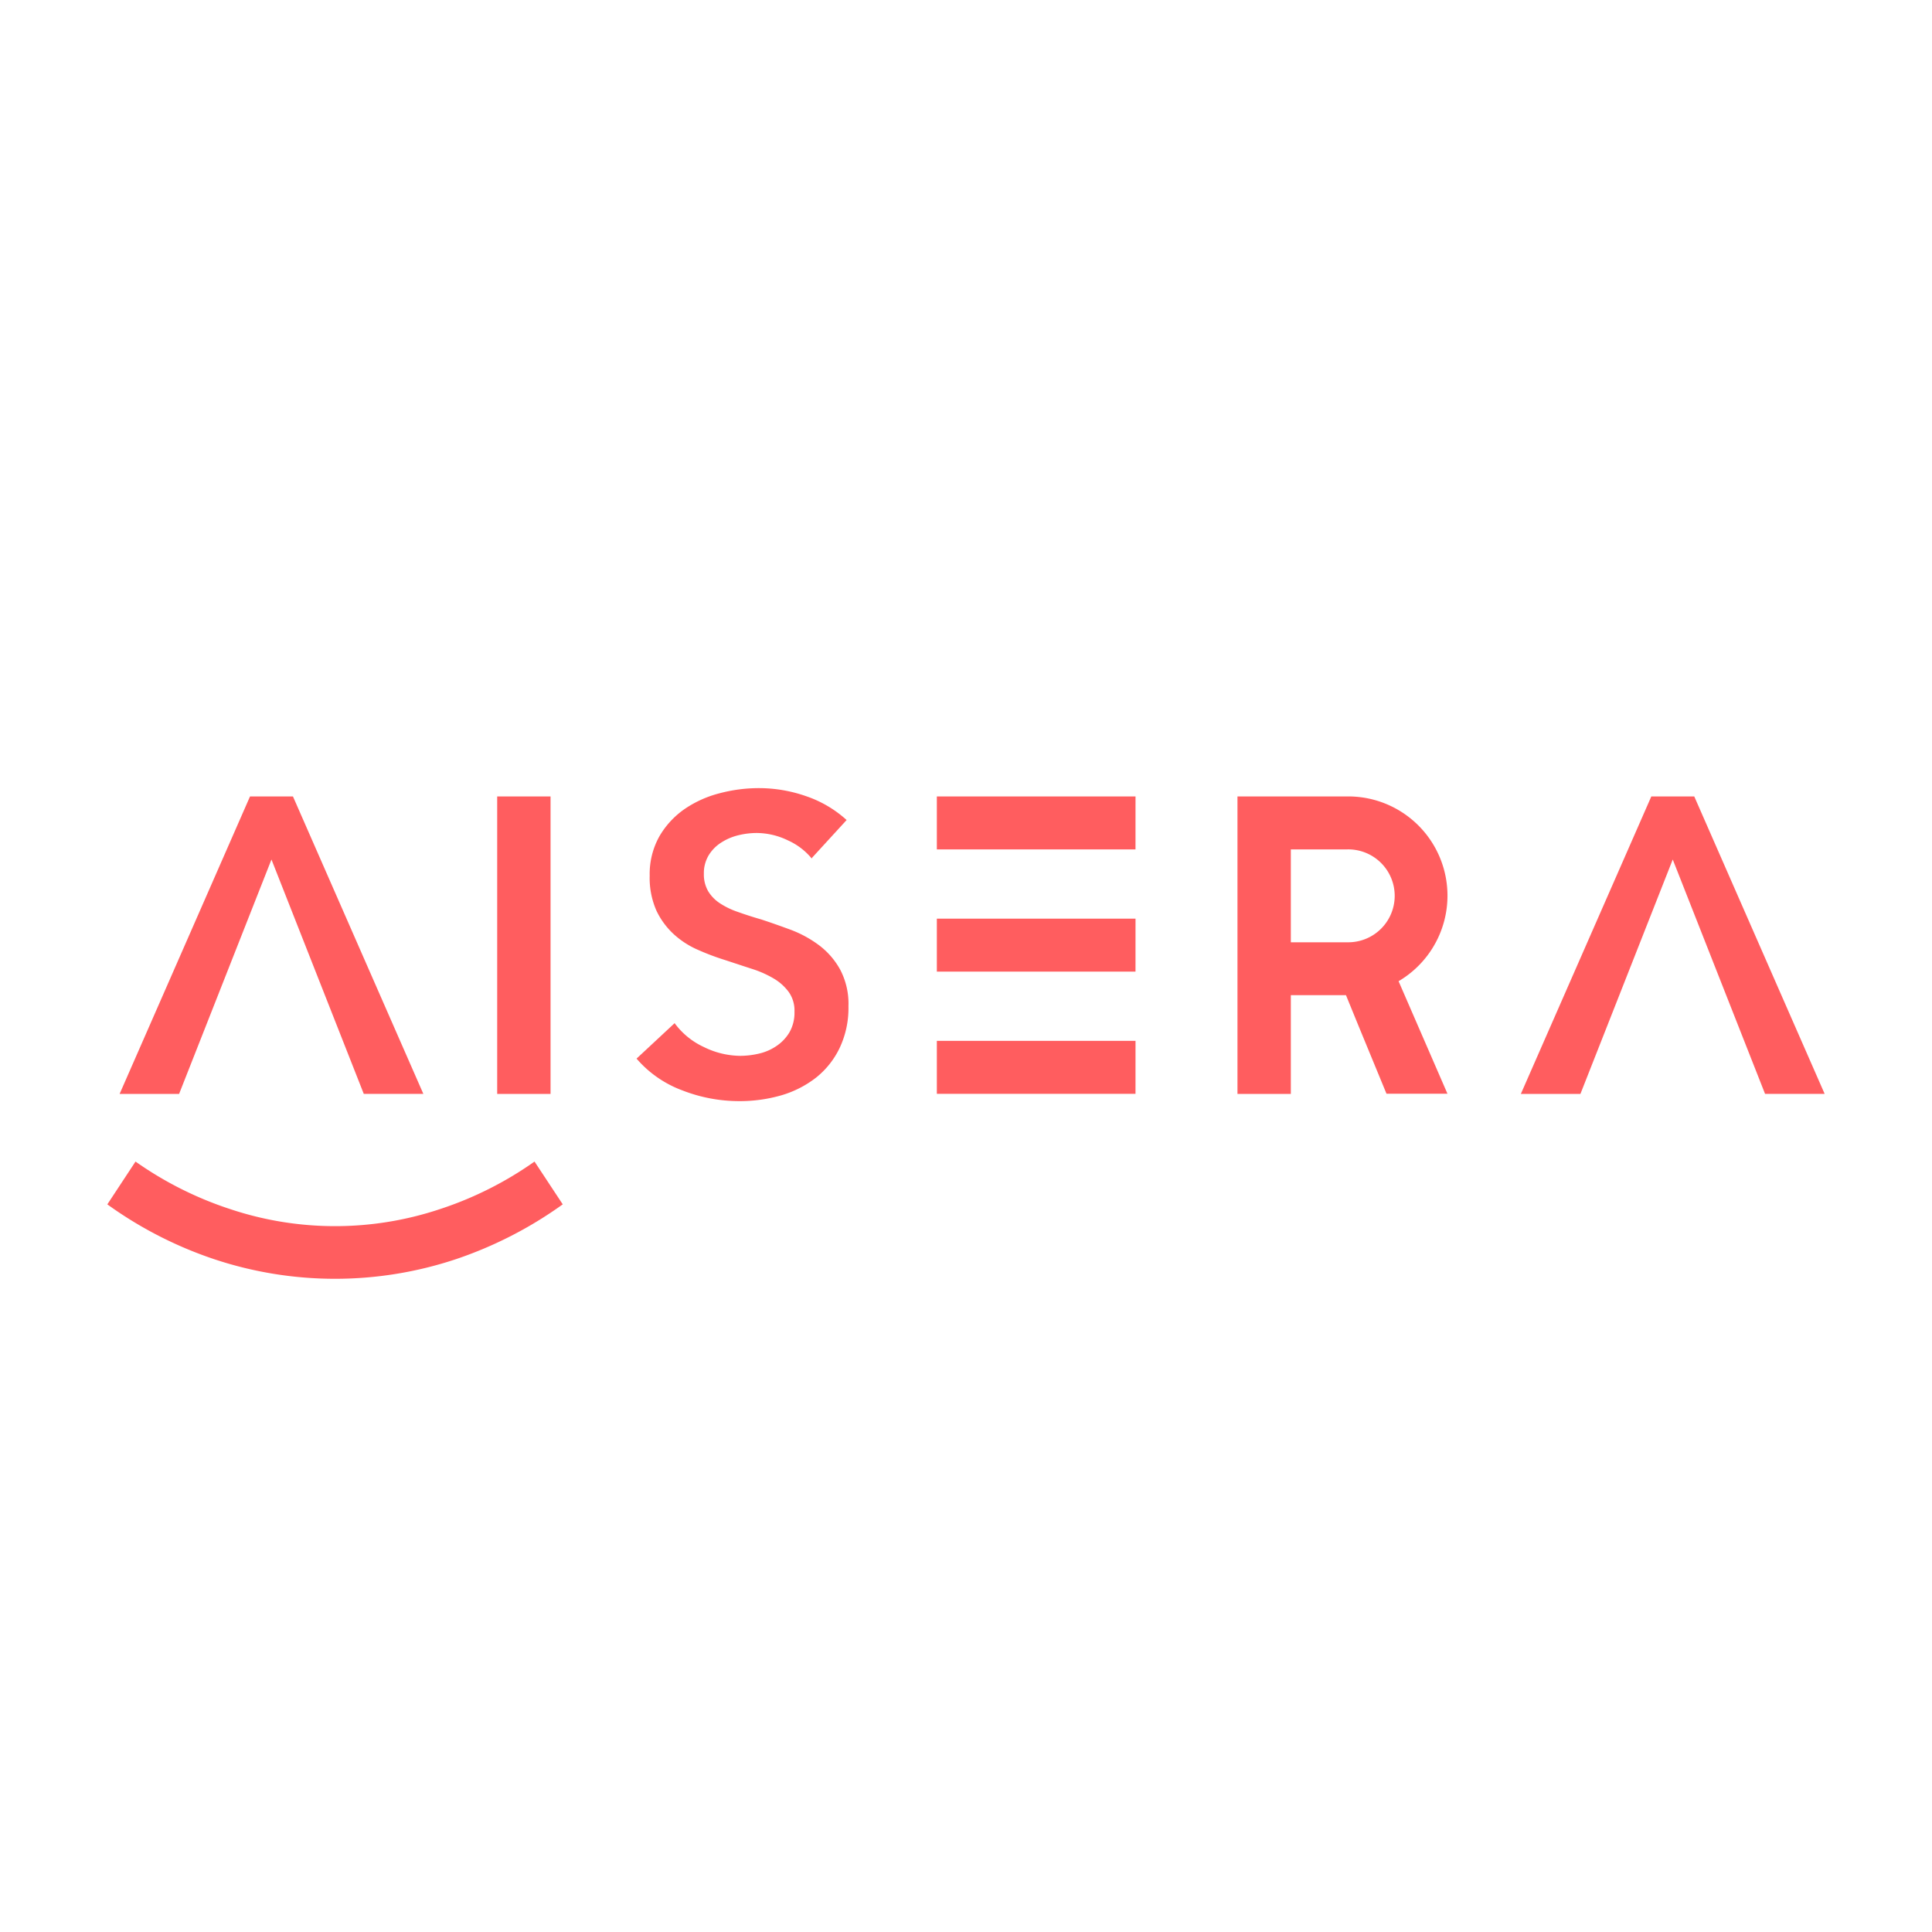 <?xml version="1.0" encoding="UTF-8"?> <svg xmlns="http://www.w3.org/2000/svg" xmlns:xlink="http://www.w3.org/1999/xlink" width="90" height="90" viewBox="0 0 90 90"><defs><clipPath id="clip-path"><rect id="Rectangle_7" data-name="Rectangle 7" width="90" height="90" transform="translate(256 320)" fill="#fff" stroke="#707070" stroke-width="1"></rect></clipPath><clipPath id="clip-path-2"><rect id="Rectangle_11" data-name="Rectangle 11" width="80" height="29" fill="#fff"></rect></clipPath></defs><g id="Mask_Group_7" data-name="Mask Group 7" transform="translate(-256 -320)" clip-path="url(#clip-path)"><g id="Aisera__Best_Generative_AI_Platform_For_Enterprise" data-name="Aisera_ Best Generative AI Platform For Enterprise" transform="translate(261 351)" clip-path="url(#clip-path-2)"><path id="Path_28" data-name="Path 28" d="M63.355,24.484H54.1v2.467h9.254Z" transform="translate(-15.458 -6.996)" fill="#ff5d5f"></path><path id="Path_29" data-name="Path 29" d="M63.355,8.542H54.1v2.467h9.254Z" transform="translate(-15.458 -2.441)" fill="#ff5d5f"></path><path id="Path_30" data-name="Path 30" d="M63.355,16.513H54.1V18.98h9.254Z" transform="translate(-15.458 -4.718)" fill="#ff5d5f"></path><path id="Path_31" data-name="Path 31" d="M15.495,34.569a15.433,15.433,0,0,1-9.771,0,16.587,16.587,0,0,1-4.411-2.215L0,34.348A18.6,18.6,0,0,0,4.972,36.9a17.81,17.81,0,0,0,11.271,0,18.81,18.81,0,0,0,4.972-2.553L19.9,32.354A16.565,16.565,0,0,1,15.495,34.569Z" transform="translate(0 -9.244)" fill="#ff5d5f"></path><path id="Path_32" data-name="Path 32" d="M27.912,8.542H25.426V22.4h2.486Z" transform="translate(-7.265 -2.441)" fill="#ff5d5f"></path><path id="Path_33" data-name="Path 33" d="M43.018,15.321A5.35,5.35,0,0,0,41.7,14.6c-.484-.178-.944-.342-1.391-.487-.4-.114-.764-.235-1.088-.35a3.635,3.635,0,0,1-.836-.407,1.766,1.766,0,0,1-.541-.565,1.557,1.557,0,0,1-.194-.8,1.611,1.611,0,0,1,.23-.872,1.83,1.83,0,0,1,.584-.587,2.583,2.583,0,0,1,.785-.335,3.586,3.586,0,0,1,.865-.107,3.364,3.364,0,0,1,1.449.343,3.056,3.056,0,0,1,1.116.851l.007-.036L44.3,9.486a5.377,5.377,0,0,0-1.9-1.115A6.659,6.659,0,0,0,40.235,8a7.151,7.151,0,0,0-1.866.243,5.138,5.138,0,0,0-1.636.744,3.979,3.979,0,0,0-1.159,1.265,3.591,3.591,0,0,0-.448,1.823,3.781,3.781,0,0,0,.316,1.637,3.575,3.575,0,0,0,.822,1.108,4.064,4.064,0,0,0,1.131.722,11.55,11.55,0,0,0,1.262.473c.433.143.843.278,1.24.407a4.833,4.833,0,0,1,1.023.457,2.332,2.332,0,0,1,.692.63,1.5,1.5,0,0,1,.259.908,1.845,1.845,0,0,1-.23.951A1.988,1.988,0,0,1,41.05,20a2.368,2.368,0,0,1-.821.364,3.854,3.854,0,0,1-.886.107,3.9,3.9,0,0,1-1.686-.407,3.518,3.518,0,0,1-1.37-1.115L34.514,20.6a5.189,5.189,0,0,0,2.134,1.481,7.291,7.291,0,0,0,2.659.5,7,7,0,0,0,1.952-.271,4.848,4.848,0,0,0,1.614-.822,3.938,3.938,0,0,0,1.1-1.381,4.333,4.333,0,0,0,.412-1.944,3.41,3.41,0,0,0-.381-1.7A3.572,3.572,0,0,0,43.018,15.321Z" transform="translate(-9.861 -2.286)" fill="#ff5d5f"></path><path id="Path_34" data-name="Path 34" d="M7.874,11.48l4.3,10.917h2.775L8.875,8.542h-2L.8,22.4H3.571Z" transform="translate(-0.228 -2.441)" fill="#ff5d5f"></path><path id="Path_35" data-name="Path 35" d="M99.262,11.48l4.3,10.917h2.776L100.264,8.542h-2L92.186,22.4h2.775Z" transform="translate(-26.339 -2.441)" fill="#ff5d5f"></path><path id="Path_36" data-name="Path 36" d="M78.819,8.542H73.705V22.4h2.486V17.8H78.76l.582,1.425,1.305,3.166h2.84L81.21,17.149a4.623,4.623,0,0,0-2.391-8.607Zm0,6.794H76.191V11.009h2.628a2.164,2.164,0,1,1,0,4.327Z" transform="translate(-21.059 -2.441)" fill="#ff5d5f"></path></g></g></svg> 
